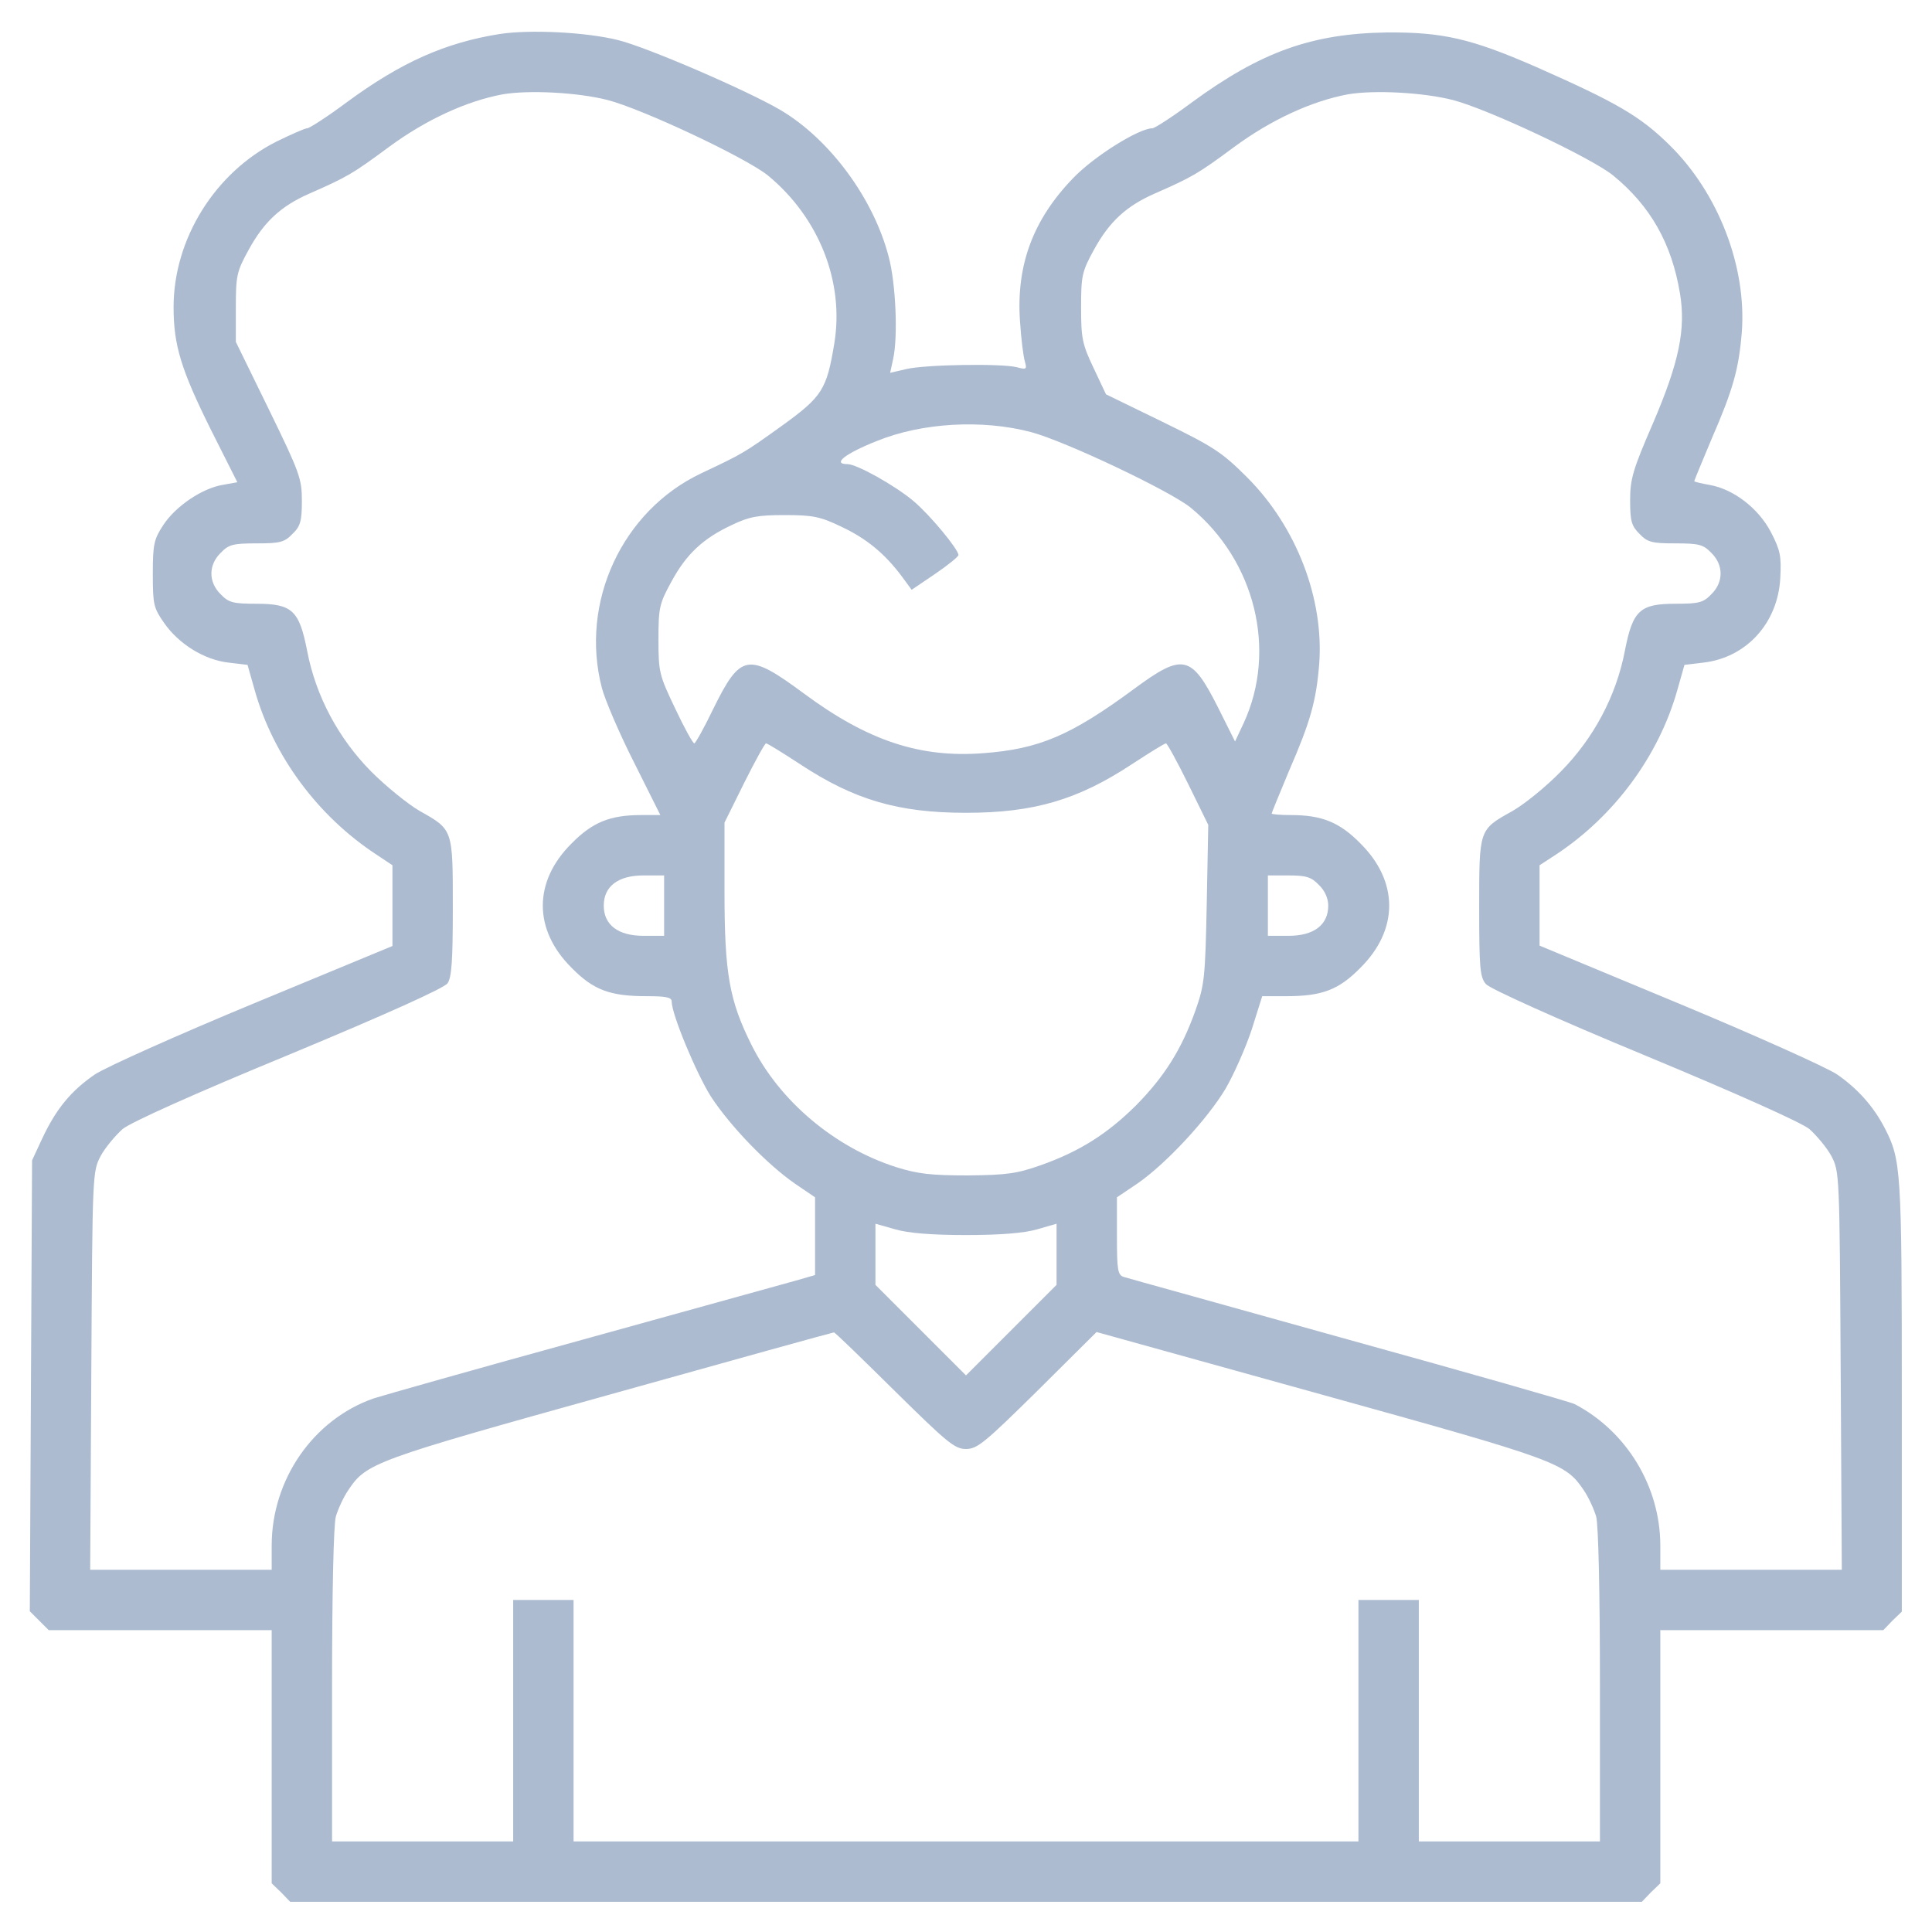 <?xml version="1.0" standalone="no"?>
<!DOCTYPE svg PUBLIC "-//W3C//DTD SVG 20010904//EN"
 "http://www.w3.org/TR/2001/REC-SVG-20010904/DTD/svg10.dtd">
<svg version="1.0" xmlns="http://www.w3.org/2000/svg"
 width="512pt" height="512pt" viewBox="0 0 512 512"
 preserveAspectRatio="xMidYMid meet">

<g transform="translate(0,512) scale(0.1,-0.1)"
fill="#acbbd0" stroke="none">
<path d="M1325 5030 c-145 -23 -262 -75 -406 -181 -51 -38 -99 -69 -105 -69
-6 0 -42 -16 -81 -35 -163 -82 -273 -258 -273 -439 0 -101 20 -166 99 -325
l70 -139 -39 -7 c-54 -9 -124 -56 -157 -106 -25 -38 -28 -51 -28 -130 0 -81 2
-90 30 -130 39 -56 107 -98 171 -105 l50 -6 19 -67 c49 -174 167 -334 323
-436 l42 -28 0 -107 0 -107 -367 -152 c-203 -84 -392 -169 -421 -188 -63 -43
-103 -91 -140 -170 l-27 -58 -3 -598 -3 -597 25 -25 25 -25 296 0 295 0 0
-335 0 -336 25 -24 24 -25 1791 0 1791 0 24 25 25 24 0 336 0 335 295 0 296 0
24 25 25 24 0 573 c0 599 -2 624 -45 708 -30 58 -72 105 -127 143 -29 19 -218
104 -420 188 l-368 153 0 106 0 107 43 28 c155 102 273 262 322 436 l19 67 50
6 c114 13 198 105 204 225 3 57 0 73 -25 121 -33 63 -99 114 -163 125 -22 4
-40 8 -40 10 0 2 21 52 46 112 57 131 72 185 80 283 13 173 -62 368 -191 495
-78 77 -140 113 -355 208 -172 75 -247 92 -395 91 -198 -3 -333 -51 -516 -185
-51 -38 -99 -69 -105 -69 -36 0 -156 -75 -211 -133 -105 -109 -150 -229 -140
-377 3 -47 9 -95 13 -108 6 -21 4 -22 -22 -15 -41 10 -241 7 -292 -5 l-43 -10
8 37 c13 59 7 201 -12 271 -40 154 -156 311 -286 388 -88 52 -357 168 -432
186 -85 21 -232 28 -312 16z m285 -175 c93 -24 367 -153 425 -200 135 -111
203 -282 176 -445 -20 -122 -32 -141 -137 -217 -103 -74 -105 -75 -215 -127
-210 -99 -323 -342 -264 -569 8 -31 46 -120 85 -197 l70 -140 -51 0 c-82 0
-129 -19 -184 -75 -102 -101 -102 -229 0 -330 58 -59 102 -75 199 -75 51 0 66
-3 66 -14 0 -34 65 -190 104 -252 51 -78 148 -179 223 -231 l53 -36 0 -103 0
-103 -52 -15 c-29 -8 -282 -78 -563 -156 -280 -77 -530 -148 -555 -156 -160
-56 -270 -215 -270 -390 l0 -64 -240 0 -241 0 3 527 c3 524 3 528 25 570 12
22 39 54 58 71 22 18 191 94 441 197 262 109 410 176 420 189 11 16 14 60 14
201 0 208 1 206 -88 256 -31 18 -89 65 -128 104 -87 88 -147 200 -170 320 -21
108 -40 125 -135 125 -61 0 -73 3 -94 25 -33 32 -33 78 0 110 21 22 33 25 95
25 62 0 74 3 95 25 21 20 25 34 25 87 0 59 -5 74 -87 242 l-88 180 0 90 c0 85
2 96 34 154 41 75 86 116 161 149 100 44 114 52 210 123 99 73 206 122 302
140 70 12 200 5 278 -15z m2240 0 c93 -24 367 -153 425 -200 99 -81 155 -180
177 -312 16 -95 -2 -183 -72 -346 -53 -122 -60 -147 -60 -203 0 -56 4 -68 25
-89 21 -22 33 -25 95 -25 62 0 74 -3 95 -25 33 -32 33 -78 0 -110 -21 -22 -33
-25 -94 -25 -95 0 -114 -17 -135 -125 -23 -120 -83 -232 -170 -320 -39 -40
-97 -87 -129 -105 -88 -49 -87 -47 -87 -256 0 -159 2 -184 18 -202 10 -12 187
-92 419 -188 248 -103 415 -178 438 -196 19 -17 46 -49 58 -71 22 -42 22 -46
25 -569 l3 -528 -241 0 -240 0 0 64 c0 156 -89 303 -227 375 -12 6 -282 83
-600 171 -318 89 -586 163 -595 166 -16 5 -18 19 -18 108 l0 103 55 37 c75 52
184 169 233 251 22 38 53 108 69 156 l28 89 64 0 c95 0 139 17 196 75 102 101
102 229 0 330 -55 56 -102 75 -184 75 -28 0 -51 2 -51 4 0 2 21 53 46 113 57
131 72 185 80 283 13 173 -60 364 -191 495 -67 67 -89 81 -224 147 l-150 73
-33 70 c-30 63 -33 79 -33 160 0 83 2 95 34 153 41 75 86 116 161 149 100 44
114 52 210 123 99 73 206 122 302 140 70 12 200 5 278 -15z m-1118 -880 c88
-23 367 -155 423 -200 171 -140 230 -378 141 -571 l-23 -49 -46 92 c-70 138
-92 143 -222 47 -167 -123 -251 -159 -399 -170 -168 -13 -306 33 -474 157
-150 111 -169 108 -242 -40 -24 -50 -47 -91 -50 -91 -4 0 -27 42 -51 93 -42
88 -44 96 -44 182 0 83 2 95 34 153 40 74 84 115 161 151 46 22 69 26 140 26
74 0 94 -4 150 -31 66 -31 115 -71 161 -133 l25 -34 62 42 c34 23 62 46 62 50
0 15 -75 106 -119 143 -47 40 -150 98 -175 98 -42 0 -6 28 77 61 120 49 280
58 409 24z m-612 -880 c144 -95 261 -129 440 -129 179 0 296 34 440 129 46 30
86 55 90 55 3 0 30 -49 59 -108 l53 -108 -4 -209 c-4 -196 -6 -215 -30 -283
-37 -104 -83 -176 -158 -252 -76 -75 -148 -121 -252 -158 -63 -22 -89 -26
-193 -27 -97 0 -133 4 -190 22 -163 52 -309 175 -383 323 -59 118 -72 189 -72
407 l0 183 52 105 c29 58 55 105 58 105 4 0 44 -25 90 -55z m-360 -375 l0 -80
-55 0 c-67 0 -105 29 -105 80 0 51 38 80 105 80 l55 0 0 -80z m1735 55 c16
-15 25 -36 25 -55 0 -51 -38 -80 -105 -80 l-55 0 0 80 0 80 55 0 c46 0 60 -4
80 -25z m-935 -928 c90 0 153 5 188 15 l52 15 0 -81 0 -81 -120 -120 -120
-120 -120 120 -120 120 0 81 0 81 53 -15 c34 -10 97 -15 187 -15z m-190 -412
c140 -138 160 -155 190 -155 30 0 50 17 190 155 l156 155 594 -165 c631 -175
648 -182 697 -254 13 -19 27 -50 33 -70 6 -21 10 -203 10 -448 l0 -413 -240 0
-240 0 0 320 0 320 -80 0 -80 0 0 -320 0 -320 -1040 0 -1040 0 0 320 0 320
-80 0 -80 0 0 -320 0 -320 -240 0 -240 0 0 413 c0 245 4 427 10 448 6 20 20
51 33 70 48 72 67 79 692 253 325 91 592 165 595 165 2 1 74 -69 160 -154z"/>
</g>
</svg>
